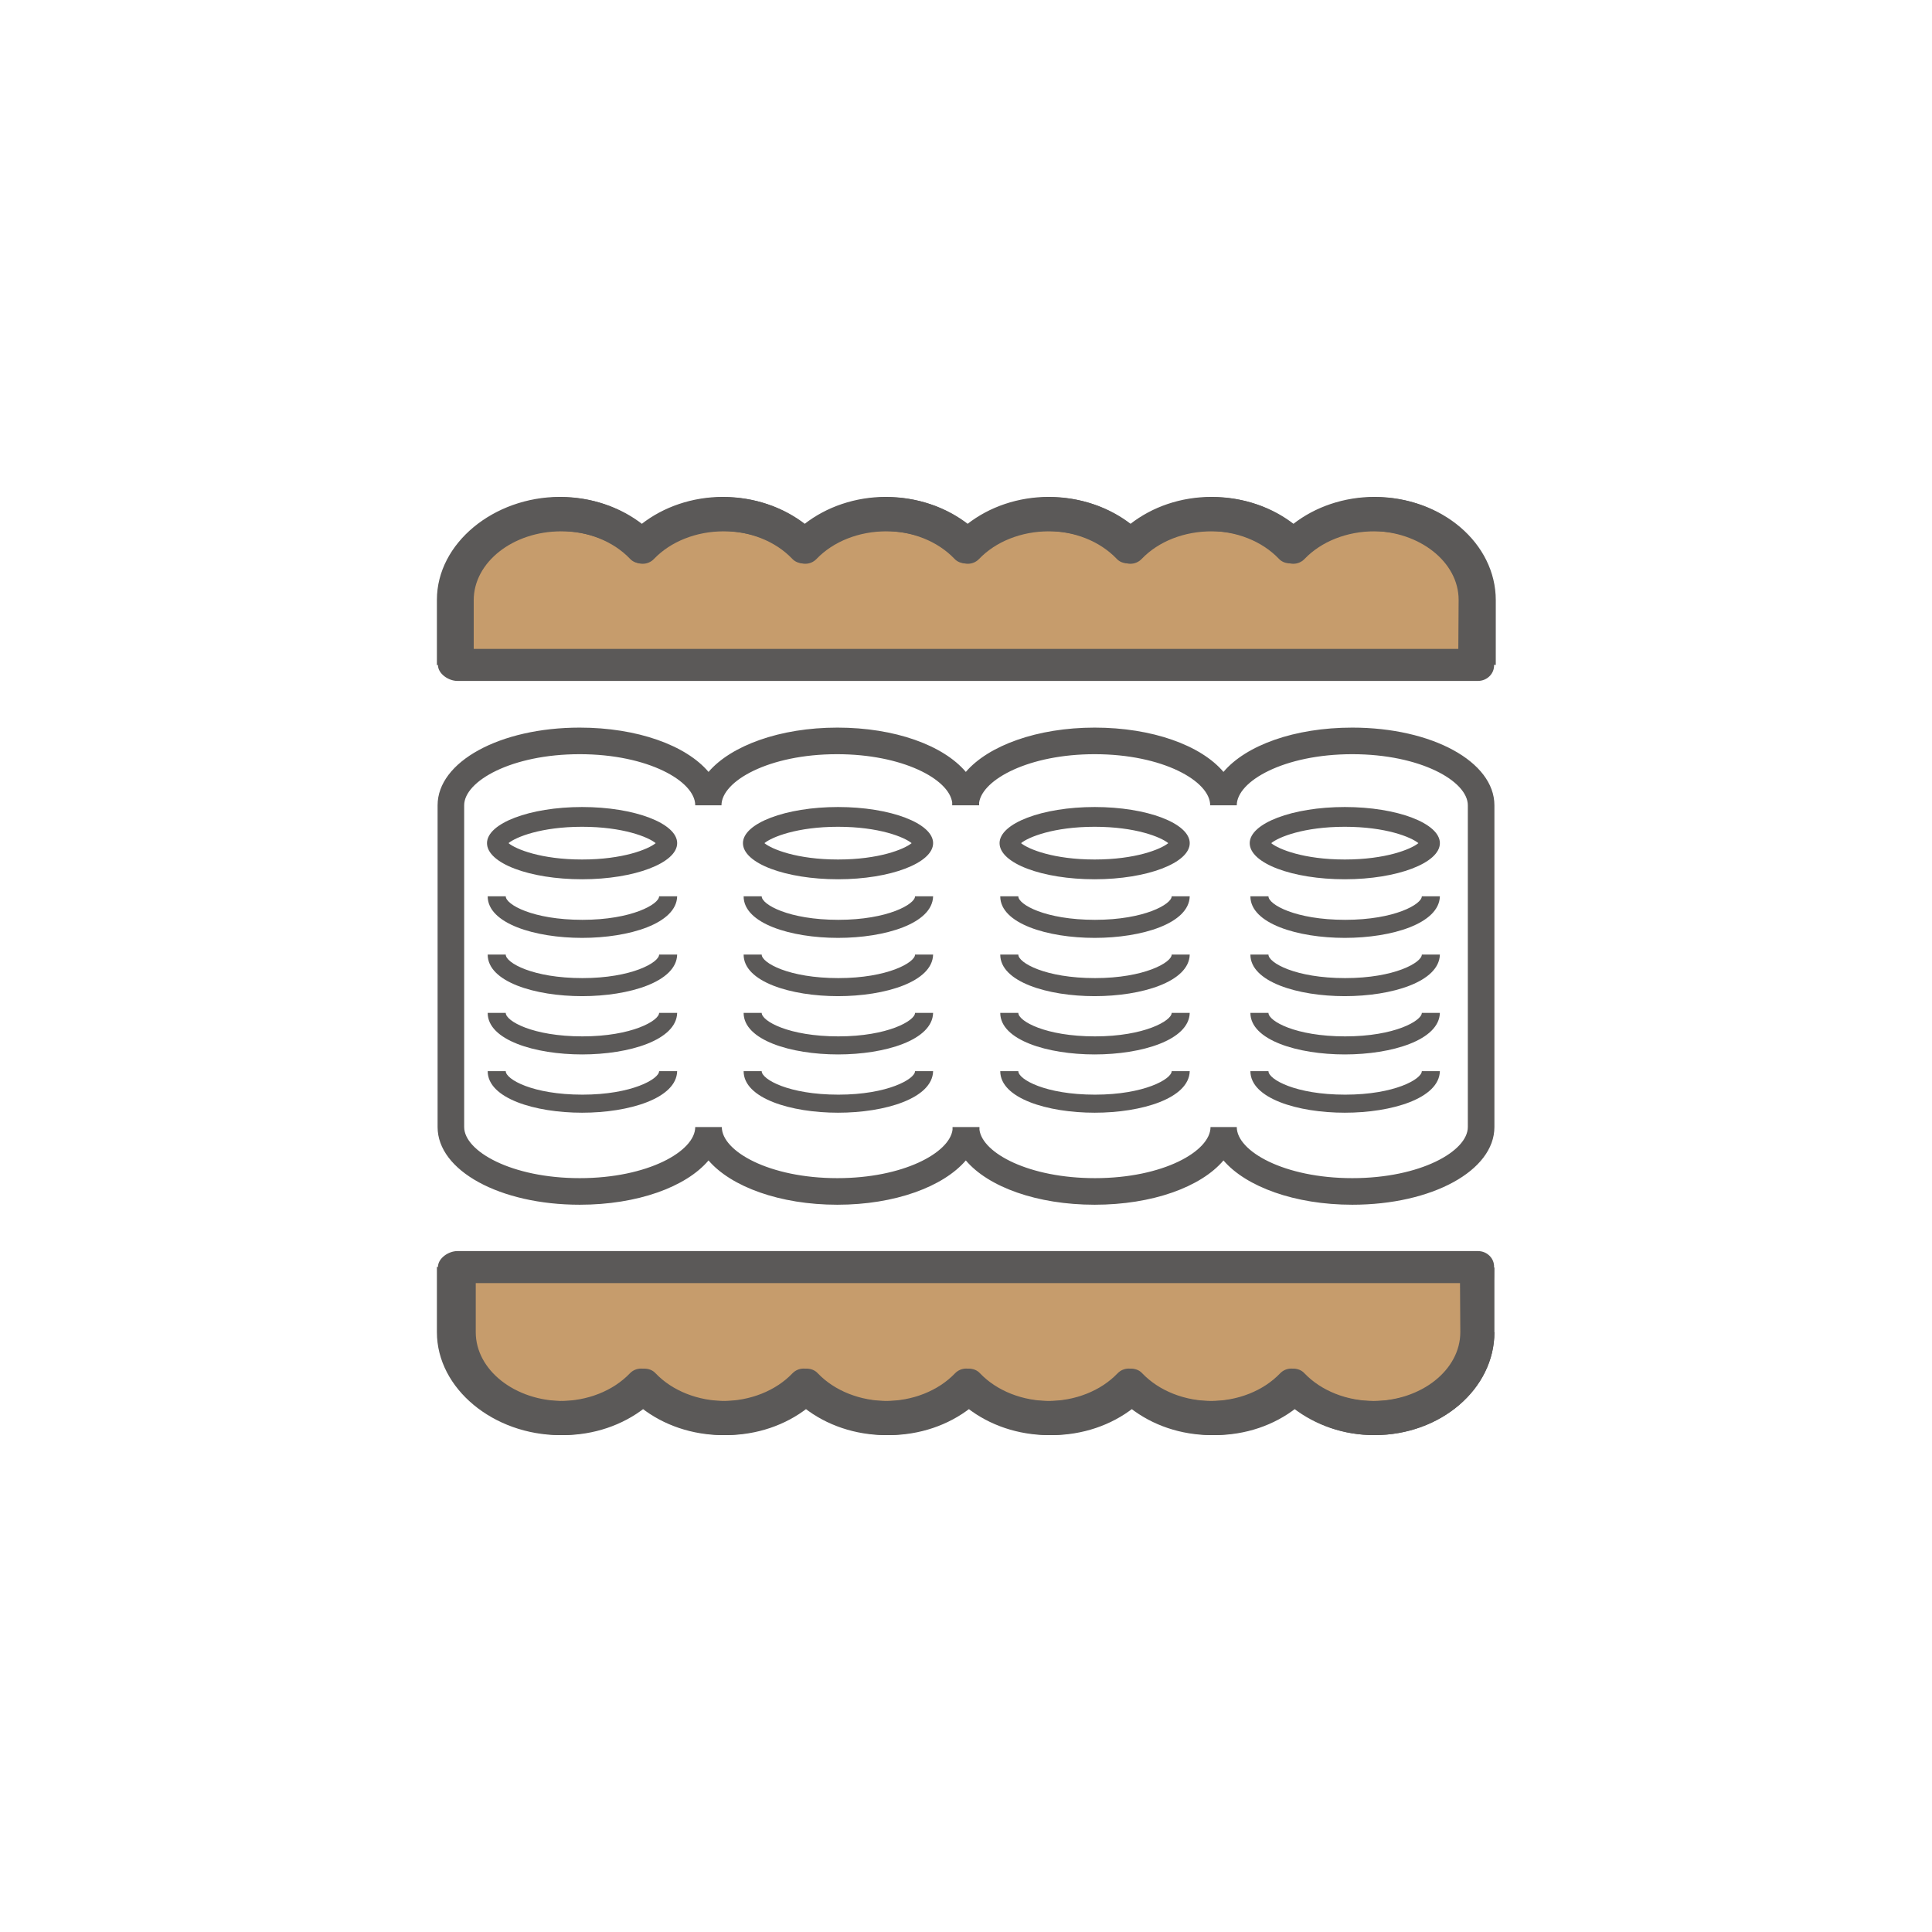 <?xml version="1.0" encoding="utf-8"?>
<!-- Generator: Adobe Illustrator 25.0.1, SVG Export Plug-In . SVG Version: 6.00 Build 0)  -->
<svg version="1.1" id="Livello_1" xmlns="http://www.w3.org/2000/svg" xmlns:xlink="http://www.w3.org/1999/xlink" x="0px" y="0px"
	 viewBox="0 0 56.69 56.69" style="enable-background:new 0 0 56.69 56.69;" xml:space="preserve">
<style type="text/css">
	.st0{fill:#5B5958;}
	.st1{fill:#C69C6C;}
</style>
<g>
	<path class="st0" d="M39.68,35.35c-1.69,0-3.12-0.53-3.78-1.3c-0.66,0.78-2.09,1.3-3.78,1.3c-1.69,0-3.12-0.52-3.78-1.3
		c-0.66,0.77-2.08,1.3-3.77,1.3c-1.69,0-3.12-0.53-3.78-1.3c-0.66,0.78-2.09,1.3-3.78,1.3c-2.34,0-4.17-1-4.17-2.28v-9.44
		c0-1.28,1.83-2.28,4.17-2.28c1.69,0,3.12,0.52,3.78,1.3c0.66-0.77,2.09-1.3,3.78-1.3c1.69,0,3.11,0.52,3.77,1.3
		c0.66-0.77,2.09-1.3,3.78-1.3c1.69,0,3.12,0.52,3.78,1.3c0.66-0.78,2.08-1.3,3.78-1.3c2.34,0,4.17,1,4.17,2.28v9.44
		C43.85,34.35,42.02,35.35,39.68,35.35z M36.29,33.07c0,0.71,1.39,1.5,3.39,1.5c2,0,3.39-0.79,3.39-1.5v-9.44
		c0-0.71-1.39-1.5-3.39-1.5c-2,0-3.39,0.79-3.39,1.5h-0.78c0-0.71-1.39-1.5-3.39-1.5c-1.93,0-3.29,0.74-3.39,1.42
		c0,0.02,0,0.05,0,0.08h-0.79c0-0.03,0-0.05,0-0.08c-0.09-0.69-1.46-1.42-3.38-1.42c-2,0-3.39,0.79-3.39,1.5H20.4
		c0-0.71-1.39-1.5-3.39-1.5c-2,0-3.39,0.79-3.39,1.5v9.44c0,0.71,1.39,1.5,3.39,1.5c2,0,3.39-0.79,3.39-1.5h0.78
		c0,0.71,1.39,1.5,3.39,1.5c1.93,0,3.29-0.74,3.38-1.42c0-0.02,0-0.05,0-0.08h0.79c0,0.03,0,0.05,0,0.08
		c0.09,0.69,1.46,1.42,3.39,1.42c2,0,3.39-0.79,3.39-1.5H36.29z"/>
	<g>
		<path class="st0" d="M17.08,24.26c1.2,0,1.94,0.3,2.16,0.48c-0.22,0.18-0.96,0.48-2.16,0.48s-1.94-0.3-2.16-0.48
			C15.14,24.56,15.88,24.26,17.08,24.26 M17.08,23.68c-1.54,0-2.79,0.48-2.79,1.06c0,0.59,1.25,1.06,2.79,1.06
			c1.54,0,2.79-0.48,2.79-1.06C19.87,24.16,18.62,23.68,17.08,23.68L17.08,23.68z"/>
		<path class="st0" d="M17.08,27.52c-1.38,0-2.77-0.42-2.77-1.22h0.53c0,0.24,0.79,0.69,2.25,0.69c1.45,0,2.25-0.46,2.25-0.69h0.53
			C19.85,27.1,18.46,27.52,17.08,27.52z"/>
		<path class="st0" d="M17.08,29.23c-1.38,0-2.77-0.42-2.77-1.22h0.53c0,0.24,0.79,0.69,2.25,0.69c1.45,0,2.25-0.46,2.25-0.69h0.53
			C19.85,28.81,18.46,29.23,17.08,29.23z"/>
		<path class="st0" d="M17.08,30.94c-1.38,0-2.77-0.42-2.77-1.22h0.53c0,0.24,0.79,0.69,2.25,0.69c1.45,0,2.25-0.46,2.25-0.69h0.53
			C19.85,30.52,18.46,30.94,17.08,30.94z"/>
		<path class="st0" d="M17.08,32.65c-1.38,0-2.77-0.42-2.77-1.22h0.53c0,0.24,0.79,0.69,2.25,0.69c1.45,0,2.25-0.46,2.25-0.69h0.53
			C19.85,32.23,18.46,32.65,17.08,32.65z"/>
	</g>
	<g>
		<path class="st0" d="M24.59,24.26c1.2,0,1.94,0.3,2.16,0.48c-0.22,0.18-0.96,0.48-2.16,0.48s-1.94-0.3-2.16-0.48
			C22.65,24.56,23.39,24.26,24.59,24.26 M24.59,23.68c-1.54,0-2.79,0.48-2.79,1.06c0,0.59,1.25,1.06,2.79,1.06
			c1.54,0,2.79-0.48,2.79-1.06C27.38,24.16,26.13,23.68,24.59,23.68L24.59,23.68z"/>
		<path class="st0" d="M24.59,27.52c-1.38,0-2.77-0.42-2.77-1.22h0.53c0,0.24,0.79,0.69,2.25,0.69c1.45,0,2.25-0.46,2.25-0.69h0.53
			C27.36,27.1,25.97,27.52,24.59,27.52z"/>
		<path class="st0" d="M24.59,29.23c-1.38,0-2.77-0.42-2.77-1.22h0.53c0,0.24,0.79,0.69,2.25,0.69c1.45,0,2.25-0.46,2.25-0.69h0.53
			C27.36,28.81,25.97,29.23,24.59,29.23z"/>
		<path class="st0" d="M24.59,30.94c-1.38,0-2.77-0.42-2.77-1.22h0.53c0,0.24,0.79,0.69,2.25,0.69c1.45,0,2.25-0.46,2.25-0.69h0.53
			C27.36,30.52,25.97,30.94,24.59,30.94z"/>
		<path class="st0" d="M24.59,32.65c-1.38,0-2.77-0.42-2.77-1.22h0.53c0,0.24,0.79,0.69,2.25,0.69c1.45,0,2.25-0.46,2.25-0.69h0.53
			C27.36,32.23,25.97,32.65,24.59,32.65z"/>
	</g>
	<g>
		<path class="st0" d="M32.12,24.26c1.2,0,1.94,0.3,2.16,0.48c-0.22,0.18-0.96,0.48-2.16,0.48c-1.2,0-1.94-0.3-2.16-0.48
			C30.18,24.56,30.92,24.26,32.12,24.26 M32.12,23.68c-1.54,0-2.79,0.48-2.79,1.06c0,0.59,1.25,1.06,2.79,1.06
			c1.54,0,2.79-0.48,2.79-1.06C34.91,24.16,33.66,23.68,32.12,23.68L32.12,23.68z"/>
		<path class="st0" d="M32.12,27.52c-1.38,0-2.77-0.42-2.77-1.22h0.53c0,0.24,0.79,0.69,2.25,0.69c1.45,0,2.25-0.46,2.25-0.69h0.53
			C34.89,27.1,33.5,27.52,32.12,27.52z"/>
		<path class="st0" d="M32.12,29.23c-1.38,0-2.77-0.42-2.77-1.22h0.53c0,0.24,0.79,0.69,2.25,0.69c1.45,0,2.25-0.46,2.25-0.69h0.53
			C34.89,28.81,33.5,29.23,32.12,29.23z"/>
		<path class="st0" d="M32.12,30.94c-1.38,0-2.77-0.42-2.77-1.22h0.53c0,0.24,0.79,0.69,2.25,0.69c1.45,0,2.25-0.46,2.25-0.69h0.53
			C34.89,30.52,33.5,30.94,32.12,30.94z"/>
		<path class="st0" d="M32.12,32.65c-1.38,0-2.77-0.42-2.77-1.22h0.53c0,0.24,0.79,0.69,2.25,0.69c1.45,0,2.25-0.46,2.25-0.69h0.53
			C34.89,32.23,33.5,32.65,32.12,32.65z"/>
	</g>
	<g>
		<path class="st0" d="M39.46,24.26c1.2,0,1.94,0.3,2.16,0.48c-0.22,0.18-0.96,0.48-2.16,0.48c-1.2,0-1.94-0.3-2.16-0.48
			C37.52,24.56,38.26,24.26,39.46,24.26 M39.46,23.68c-1.54,0-2.79,0.48-2.79,1.06c0,0.59,1.25,1.06,2.79,1.06
			c1.54,0,2.79-0.48,2.79-1.06C42.25,24.16,41,23.68,39.46,23.68L39.46,23.68z"/>
		<path class="st0" d="M39.46,27.52c-1.38,0-2.77-0.42-2.77-1.22h0.53c0,0.24,0.79,0.69,2.25,0.69s2.25-0.46,2.25-0.69h0.53
			C42.23,27.1,40.84,27.52,39.46,27.52z"/>
		<path class="st0" d="M39.46,29.23c-1.38,0-2.77-0.42-2.77-1.22h0.53c0,0.24,0.79,0.69,2.25,0.69s2.25-0.46,2.25-0.69h0.53
			C42.23,28.81,40.84,29.23,39.46,29.23z"/>
		<path class="st0" d="M39.46,30.94c-1.38,0-2.77-0.42-2.77-1.22h0.53c0,0.24,0.79,0.69,2.25,0.69s2.25-0.46,2.25-0.69h0.53
			C42.23,30.52,40.84,30.94,39.46,30.94z"/>
		<path class="st0" d="M39.46,32.65c-1.38,0-2.77-0.42-2.77-1.22h0.53c0,0.24,0.79,0.69,2.25,0.69s2.25-0.46,2.25-0.69h0.53
			C42.23,32.23,40.84,32.65,39.46,32.65z"/>
	</g>
	<g>
		<path class="st1" d="M15.16,15.27l-1.43,1.12l-0.24,3.29l29.74-0.15v-2.47l-0.87-1.44l-1.79-0.35l-2.55,0.56l-2.48-0.8l-2.24,0.84
			l-2.59-0.84l-1.99,0.91l-2.76-0.91l-1.96,0.87c0,0-2.76-0.87-2.9-0.87s-2.32,0.8-2.32,0.8l-2.02-0.8L15.16,15.27z"/>
		<path class="st0" d="M43.37,19.98H13.42c-0.26,0-0.57-0.21-0.57-0.47c0-1.72,0.3-0.47,0.57-0.47h29.95c0.26,0,0.47-1.11,0.47,0.47
			C43.85,19.77,43.63,19.98,43.37,19.98z"/>
		<g>
			<path class="st0" d="M43.85,19.51l-0.96-0.3l0.01-1.6c0-1.12-1.15-2.02-2.57-2.02c-0.81,0-1.56,0.3-2.05,0.81
				c-0.18,0.19-0.48,0.19-0.67,0c-0.49-0.52-1.24-0.81-2.05-0.81S34,15.88,33.5,16.4c-0.18,0.19-0.48,0.19-0.67,0
				c-0.49-0.52-1.24-0.81-2.05-0.81c-0.81,0-1.56,0.3-2.05,0.81c-0.18,0.19-0.48,0.19-0.67,0c-0.49-0.52-1.24-0.81-2.05-0.81
				c-0.81,0-1.56,0.3-2.05,0.81c-0.18,0.19-0.48,0.19-0.67,0c-0.49-0.52-1.24-0.81-2.05-0.81c-0.81,0-1.56,0.3-2.05,0.81
				c-0.18,0.19-0.48,0.19-0.67,0c-0.49-0.52-1.24-0.81-2.05-0.81c-1.42,0-2.57,0.91-2.57,2.02v1.6l-1.04,0.32v-1.92
				c0-1.67,1.67-3.02,3.61-3.02c0.89,0,1.74,0.29,2.39,0.8c0.65-0.51,1.49-0.8,2.39-0.8c0.89,0,1.74,0.29,2.39,0.8
				c0.65-0.51,1.49-0.8,2.39-0.8c0.89,0,1.74,0.29,2.39,0.8c0.65-0.51,1.49-0.8,2.39-0.8c0.89,0,1.74,0.29,2.39,0.8
				c0.65-0.51,1.49-0.8,2.39-0.8s1.74,0.29,2.39,0.8c0.65-0.51,1.49-0.8,2.39-0.8c1.94,0,3.52,1.36,3.52,3.02V19.51z"/>
			<path class="st0" d="M40.33,14.84c1.8,0,3.26,1.24,3.26,2.77v1.55l-0.44-0.14l0.01-1.41c0-1.26-1.27-2.28-2.83-2.28
				c-0.88,0-1.7,0.33-2.24,0.89c-0.04,0.04-0.09,0.07-0.15,0.07c-0.05,0-0.11-0.02-0.15-0.07c-0.54-0.57-1.36-0.89-2.24-0.89
				c-0.88,0-1.7,0.33-2.24,0.89c-0.04,0.04-0.09,0.07-0.15,0.07c-0.05,0-0.11-0.02-0.15-0.07c-0.54-0.57-1.36-0.89-2.24-0.89
				c-0.88,0-1.7,0.33-2.24,0.89c-0.04,0.04-0.09,0.07-0.15,0.07c-0.05,0-0.11-0.02-0.15-0.07c-0.54-0.57-1.36-0.89-2.24-0.89
				c-0.88,0-1.7,0.33-2.24,0.89c-0.04,0.04-0.09,0.07-0.15,0.07c-0.05,0-0.11-0.02-0.15-0.07c-0.54-0.57-1.36-0.89-2.24-0.89
				c-0.88,0-1.7,0.33-2.24,0.89c-0.04,0.04-0.09,0.07-0.15,0.07c-0.05,0-0.11-0.02-0.15-0.07c-0.54-0.57-1.36-0.89-2.24-0.89
				c-1.56,0-2.83,1.02-2.83,2.28v1.41l-0.52,0.16v-1.57c0-1.5,1.54-2.77,3.35-2.77c0.83,0,1.62,0.26,2.23,0.74l0.16,0.13l0.16-0.13
				c0.6-0.48,1.39-0.74,2.23-0.74c0.83,0,1.62,0.26,2.23,0.74l0.16,0.13l0.16-0.13c0.6-0.48,1.39-0.74,2.23-0.74
				c0.83,0,1.62,0.26,2.23,0.74l0.16,0.13l0.16-0.13c0.6-0.48,1.39-0.74,2.23-0.74c0.83,0,1.62,0.26,2.23,0.74l0.16,0.13l0.16-0.13
				c0.6-0.48,1.39-0.74,2.23-0.74c0.83,0,1.62,0.26,2.23,0.74l0.16,0.13l0.16-0.13C38.71,15.1,39.5,14.84,40.33,14.84 M40.33,14.58
				c-0.89,0-1.74,0.29-2.39,0.8c-0.65-0.51-1.49-0.8-2.39-0.8s-1.74,0.29-2.39,0.8c-0.65-0.51-1.49-0.8-2.39-0.8
				c-0.89,0-1.74,0.29-2.39,0.8c-0.65-0.51-1.49-0.8-2.39-0.8c-0.89,0-1.74,0.29-2.39,0.8c-0.65-0.51-1.49-0.8-2.39-0.8
				c-0.89,0-1.74,0.29-2.39,0.8c-0.65-0.51-1.49-0.8-2.39-0.8c-1.94,0-3.61,1.36-3.61,3.02v1.92l1.04-0.32v-1.6
				c0-1.12,1.15-2.02,2.57-2.02c0.81,0,1.56,0.3,2.05,0.81c0.09,0.1,0.21,0.14,0.33,0.14s0.24-0.05,0.33-0.14
				c0.49-0.52,1.24-0.81,2.05-0.81c0.81,0,1.56,0.3,2.05,0.81c0.09,0.1,0.21,0.14,0.33,0.14s0.24-0.05,0.33-0.14
				c0.49-0.52,1.24-0.81,2.05-0.81c0.81,0,1.56,0.3,2.05,0.81c0.09,0.1,0.21,0.14,0.33,0.14c0.12,0,0.24-0.05,0.33-0.14
				c0.49-0.52,1.24-0.81,2.05-0.81c0.81,0,1.56,0.3,2.05,0.81c0.09,0.1,0.21,0.14,0.33,0.14c0.12,0,0.24-0.05,0.33-0.14
				c0.49-0.52,1.24-0.81,2.05-0.81c0.81,0,1.56,0.3,2.05,0.81c0.09,0.1,0.21,0.14,0.33,0.14c0.12,0,0.24-0.05,0.33-0.14
				c0.49-0.52,1.24-0.81,2.05-0.81c1.42,0,2.57,0.91,2.57,2.02l-0.01,1.6l0.96,0.3v-1.9C43.85,15.94,42.27,14.58,40.33,14.58
				L40.33,14.58z"/>
		</g>
	</g>
	<g>
		<path class="st1" d="M15.16,41.42l-1.43-1.12l-0.24-3.29l29.74,0.15v2.47l-0.87,1.44l-1.79,0.35l-2.55-0.56l-2.48,0.8l-2.24-0.84
			l-2.59,0.84l-1.99-0.91l-2.76,0.91l-1.96-0.87c0,0-2.76,0.87-2.9,0.87s-2.32-0.8-2.32-0.8l-2.02,0.8L15.16,41.42z"/>
		<path class="st0" d="M43.37,36.71H13.42c-0.26,0-0.57,0.21-0.57,0.47c0,1.72,0.3,0.47,0.57,0.47h29.95c0.26,0,0.47,1.11,0.47-0.47
			C43.85,36.92,43.63,36.71,43.37,36.71z"/>
		<g>
			<path class="st0" d="M43.85,39.09c0,1.67-1.58,3.02-3.52,3.02c-0.89,0-1.74-0.29-2.39-0.8c-0.65,0.51-1.49,0.8-2.39,0.8
				s-1.74-0.29-2.39-0.8c-0.65,0.51-1.49,0.8-2.39,0.8c-0.89,0-1.74-0.29-2.39-0.8c-0.65,0.51-1.49,0.8-2.39,0.8
				c-0.89,0-1.74-0.29-2.39-0.8c-0.65,0.51-1.49,0.8-2.39,0.8c-0.89,0-1.74-0.29-2.39-0.8c-0.65,0.51-1.49,0.8-2.39,0.8
				c-1.94,0-3.61-1.36-3.61-3.02v-1.92l1.04,0.32v1.6c0,1.12,1.15,2.02,2.57,2.02c0.81,0,1.56-0.3,2.05-0.81
				c0.18-0.19,0.48-0.19,0.67,0c0.49,0.52,1.24,0.81,2.05,0.81c0.81,0,1.56-0.3,2.05-0.81c0.18-0.19,0.48-0.19,0.67,0
				c0.49,0.52,1.24,0.81,2.05,0.81c0.81,0,1.56-0.3,2.05-0.81c0.18-0.19,0.48-0.19,0.67,0c0.49,0.52,1.24,0.81,2.05,0.81
				c0.81,0,1.56-0.3,2.05-0.81c0.18-0.19,0.48-0.19,0.67,0c0.49,0.52,1.24,0.81,2.05,0.81s1.56-0.3,2.05-0.81
				c0.18-0.19,0.48-0.19,0.67,0c0.49,0.52,1.24,0.81,2.05,0.81c1.42,0,2.57-0.91,2.57-2.02l-0.01-1.6l0.96-0.3V39.09z"/>
			<path class="st0" d="M40.33,41.85c-0.83,0-1.62-0.26-2.23-0.74l-0.16-0.13l-0.16,0.13c-0.6,0.48-1.39,0.74-2.23,0.74
				c-0.83,0-1.62-0.26-2.23-0.74l-0.16-0.13l-0.16,0.13c-0.6,0.48-1.39,0.74-2.23,0.74c-0.83,0-1.62-0.26-2.23-0.74l-0.16-0.13
				l-0.16,0.13c-0.6,0.48-1.39,0.74-2.23,0.74c-0.83,0-1.62-0.26-2.23-0.74l-0.16-0.13l-0.16,0.13c-0.6,0.48-1.39,0.74-2.23,0.74
				c-0.83,0-1.62-0.26-2.23-0.74l-0.16-0.13l-0.16,0.13c-0.6,0.48-1.39,0.74-2.23,0.74c-1.82,0-3.35-1.27-3.35-2.77v-1.57l0.52,0.16
				v1.41c0,1.26,1.27,2.28,2.83,2.28c0.88,0,1.7-0.33,2.24-0.89c0.04-0.04,0.09-0.07,0.15-0.07c0.05,0,0.11,0.02,0.15,0.07
				c0.54,0.57,1.36,0.89,2.24,0.89c0.88,0,1.7-0.33,2.24-0.89c0.04-0.04,0.09-0.07,0.15-0.07c0.05,0,0.11,0.02,0.15,0.07
				c0.54,0.57,1.36,0.89,2.24,0.89c0.88,0,1.7-0.33,2.24-0.89c0.04-0.04,0.09-0.07,0.15-0.07c0.05,0,0.11,0.02,0.15,0.07
				c0.54,0.57,1.36,0.89,2.24,0.89c0.88,0,1.7-0.33,2.24-0.89c0.04-0.04,0.09-0.07,0.15-0.07c0.05,0,0.11,0.02,0.15,0.07
				c0.54,0.57,1.36,0.89,2.24,0.89c0.88,0,1.7-0.33,2.24-0.89c0.04-0.04,0.09-0.07,0.15-0.07c0.05,0,0.11,0.02,0.15,0.07
				c0.54,0.57,1.36,0.89,2.24,0.89c1.56,0,2.83-1.02,2.83-2.28l-0.01-1.41l0.44-0.14v1.55C43.59,40.61,42.13,41.85,40.33,41.85
				 M40.33,42.11c1.94,0,3.52-1.36,3.52-3.02v-1.9l-0.96,0.3l0.01,1.6c0,1.12-1.15,2.02-2.57,2.02c-0.81,0-1.56-0.3-2.05-0.81
				c-0.09-0.1-0.21-0.14-0.33-0.14c-0.12,0-0.24,0.05-0.33,0.14c-0.49,0.52-1.24,0.81-2.05,0.81c-0.81,0-1.56-0.3-2.05-0.81
				c-0.09-0.1-0.21-0.14-0.33-0.14c-0.12,0-0.24,0.05-0.33,0.14c-0.49,0.52-1.24,0.81-2.05,0.81c-0.81,0-1.56-0.3-2.05-0.81
				c-0.09-0.1-0.21-0.14-0.33-0.14c-0.12,0-0.24,0.05-0.33,0.14c-0.49,0.52-1.24,0.81-2.05,0.81c-0.81,0-1.56-0.3-2.05-0.81
				c-0.09-0.1-0.21-0.14-0.33-0.14s-0.24,0.05-0.33,0.14c-0.49,0.52-1.24,0.81-2.05,0.81c-0.81,0-1.56-0.3-2.05-0.81
				c-0.09-0.1-0.21-0.14-0.33-0.14s-0.24,0.05-0.33,0.14c-0.49,0.52-1.24,0.81-2.05,0.81c-1.42,0-2.57-0.91-2.57-2.02v-1.6
				l-1.04-0.32v1.92c0,1.67,1.67,3.02,3.61,3.02c0.89,0,1.74-0.29,2.39-0.8c0.65,0.51,1.49,0.8,2.39,0.8c0.89,0,1.74-0.29,2.39-0.8
				c0.65,0.51,1.49,0.8,2.39,0.8c0.89,0,1.74-0.29,2.39-0.8c0.65,0.51,1.49,0.8,2.39,0.8c0.89,0,1.74-0.29,2.39-0.8
				c0.65,0.51,1.49,0.8,2.39,0.8s1.74-0.29,2.39-0.8C38.59,41.82,39.43,42.11,40.33,42.11L40.33,42.11z"/>
		</g>
	</g>
</g>
</svg>
